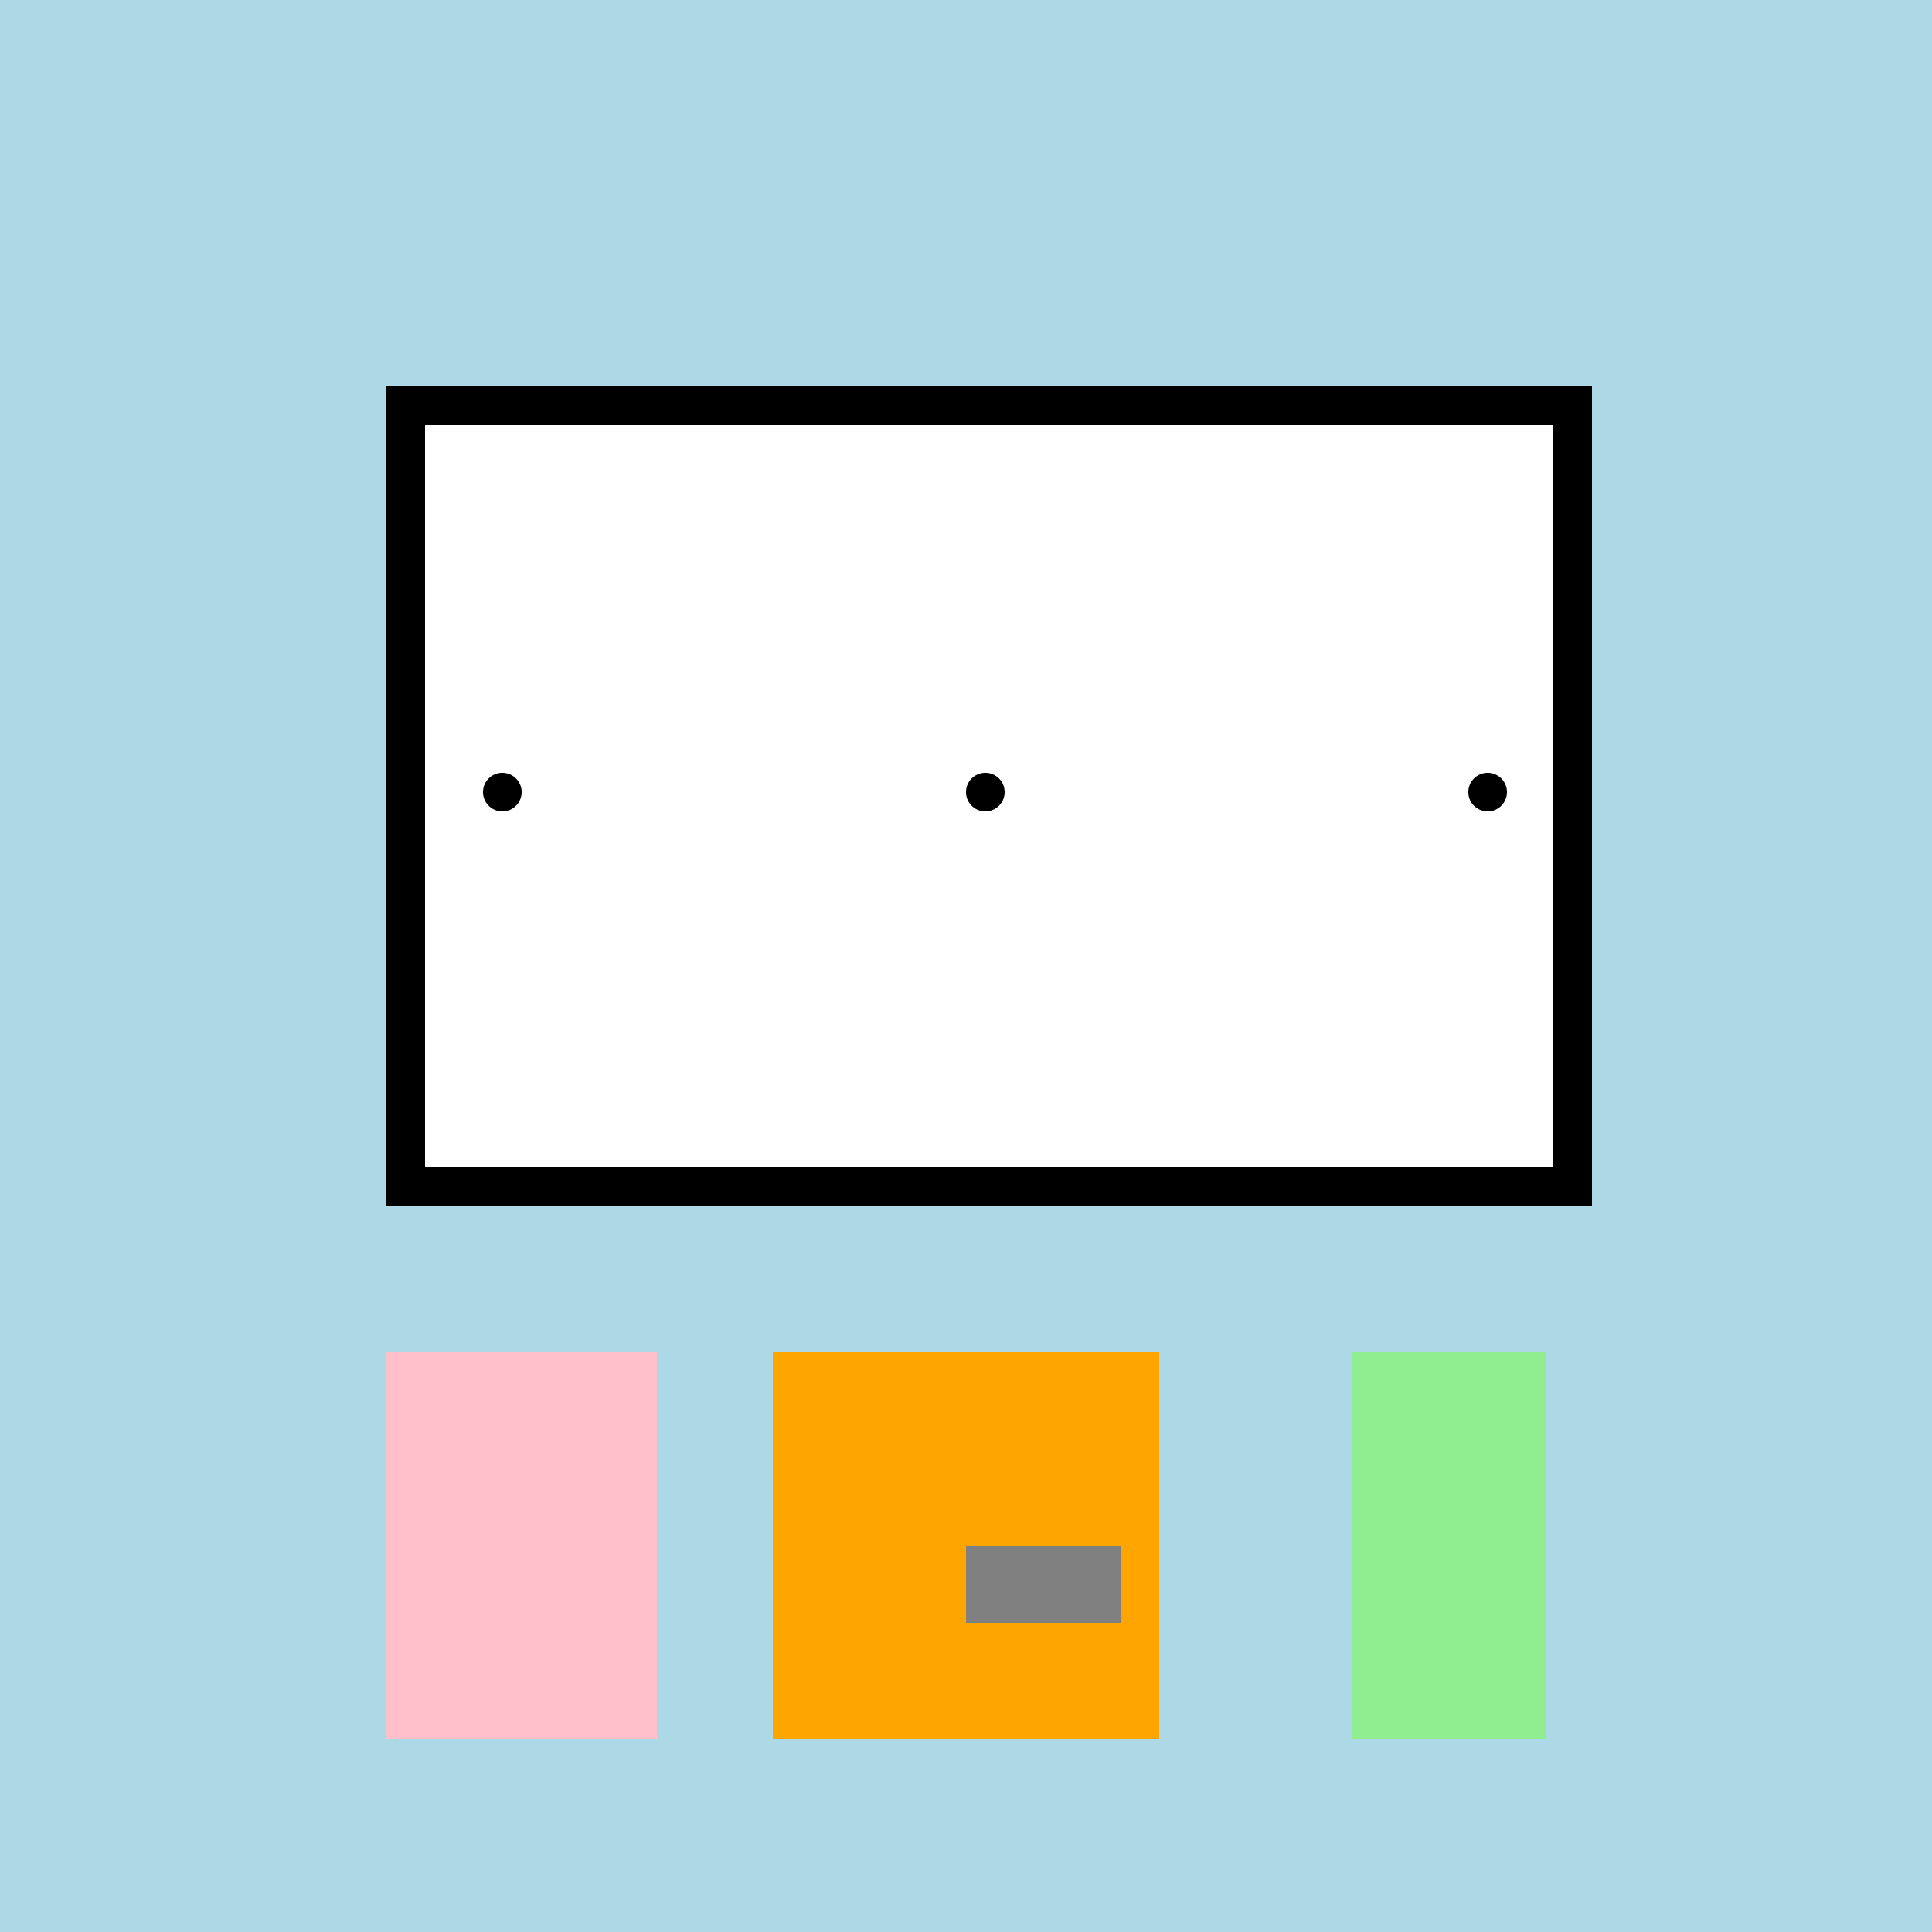 <!--

Generated by DrawGPT.
Free, open source, AI generated images in SVG, PNG, and HTML Canvas format.
https://drawgpt.ai

Created: 2023-09-26T10:11:42.434Z
Link: https://drawgpt.ai/prompt/46742/

-->
<svg xmlns="http://www.w3.org/2000/svg" xmlns:xlink="http://www.w3.org/1999/xlink" width="500" height="500"><defs/><g><rect fill="lightblue" stroke="none" x="0" y="0" width="512" height="512"/><rect fill="black" stroke="none" x="100" y="100" width="312" height="212"/><rect fill="white" stroke="none" x="110" y="110" width="292" height="192"/><rect fill="orange" stroke="none" x="200" y="350" width="100" height="100"/><rect fill="pink" stroke="none" x="100" y="350" width="70" height="100"/><rect fill="lightgreen" stroke="none" x="350" y="350" width="50" height="100"/><path fill="black" stroke="none" paint-order="stroke fill markers" d=" M 260 205 A 5 5 0 1 1 260 204.995"/><path fill="black" stroke="none" paint-order="stroke fill markers" d=" M 135 205 A 5 5 0 1 1 135 204.995"/><path fill="black" stroke="none" paint-order="stroke fill markers" d=" M 390 205 A 5 5 0 1 1 390 204.995"/><rect fill="grey" stroke="none" x="250" y="400" width="40" height="20"/></g></svg>
